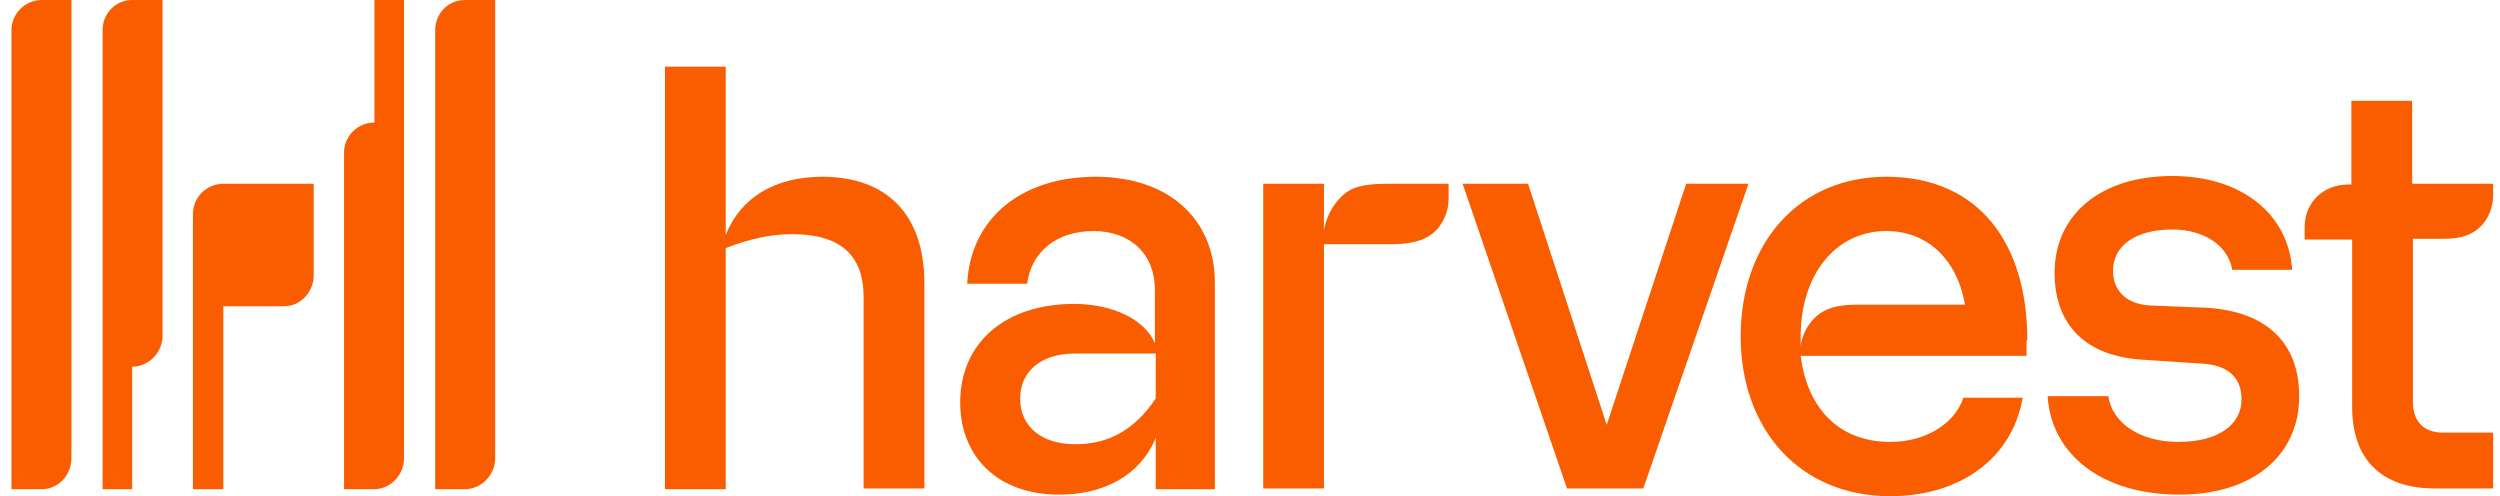 <svg width="131" height="26" viewBox="0 0 131 26" fill="none" xmlns="http://www.w3.org/2000/svg">
<path fill-rule="evenodd" clip-rule="evenodd" d="M130.6 9.628H126.396V5.281H123.212V9.669H123.049C121.743 9.669 120.763 10.603 120.763 11.903V12.553H123.253V21.328C123.253 24.091 124.804 25.594 127.579 25.594H130.641V22.669H128.028C127.008 22.669 126.437 22.1 126.437 21.044V12.512H128.069C129.049 12.512 129.62 12.269 130.069 11.781C130.396 11.416 130.641 10.847 130.641 10.238V9.628H130.6ZM112.641 16.006C111.416 15.925 110.722 15.234 110.722 14.178C110.722 12.878 111.906 12.025 113.824 12.025C115.498 12.025 116.763 12.878 116.967 14.137H120.11C119.906 11.172 117.416 9.222 113.824 9.222C110.11 9.222 107.661 11.213 107.661 14.3C107.661 17.062 109.335 18.688 112.314 18.85L115.375 19.053C116.804 19.134 117.457 19.825 117.457 20.922C117.457 22.262 116.233 23.156 114.151 23.156C112.151 23.156 110.681 22.181 110.477 20.759H107.294C107.498 23.887 110.232 25.919 114.192 25.919C118.028 25.919 120.477 23.887 120.477 20.759C120.477 17.956 118.763 16.331 115.661 16.128L112.641 16.006ZM95.008 16.738C94.681 17.103 94.437 17.55 94.355 18.119V17.631C94.355 14.381 96.192 12.106 98.845 12.106C101.008 12.106 102.559 13.609 102.967 15.966H97.212C96.11 15.966 95.457 16.25 95.008 16.738ZM106.232 17.834C106.232 12.756 103.702 9.262 98.845 9.262C94.314 9.262 91.212 12.675 91.212 17.631C91.212 22.466 94.273 26 99.049 26C102.763 26 105.457 23.969 105.988 20.841H102.886C102.396 22.262 100.845 23.156 99.049 23.156C96.273 23.156 94.681 21.288 94.355 18.647H106.192V17.834H106.232ZM84.192 22.262L80.069 9.628H76.641L82.11 25.594H86.11L91.62 9.628H88.355L84.192 22.262ZM72.722 9.628C71.375 9.628 70.804 9.831 70.355 10.238C69.824 10.725 69.498 11.375 69.375 12.066V9.628H66.192V25.594H69.375V12.797H72.845C74.273 12.797 74.886 12.472 75.335 11.984C75.661 11.578 75.906 11.05 75.906 10.441V9.628H72.722ZM56.355 23.278C54.559 23.278 53.457 22.344 53.457 20.881C53.457 19.459 54.559 18.525 56.314 18.525H60.559V20.881C59.498 22.466 58.151 23.278 56.355 23.278ZM57.416 9.262C53.457 9.262 50.845 11.497 50.681 14.869H53.824C54.028 13.203 55.375 12.106 57.294 12.106C59.253 12.106 60.518 13.325 60.518 15.194V17.997C60.028 16.778 58.355 15.925 56.273 15.925C52.681 15.925 50.314 17.956 50.314 21.084C50.314 23.887 52.233 25.919 55.498 25.919C57.865 25.919 59.743 24.903 60.559 22.953V25.634H63.661V14.828C63.661 11.456 61.212 9.262 57.416 9.262ZM43.09 9.262C40.6 9.262 38.804 10.359 38.028 12.309V3.494H34.845V25.634H38.028V13C39.294 12.512 40.396 12.269 41.498 12.269C43.988 12.269 45.253 13.325 45.253 15.559V25.594H48.437V14.828C48.437 11.213 46.437 9.262 43.09 9.262ZM11.702 16.047V25.634H10.11V11.213C10.11 10.319 10.845 9.628 11.702 9.628H16.437V14.422C16.437 15.316 15.743 16.047 14.886 16.047H11.702ZM25.947 0V24.009C25.947 24.903 25.212 25.634 24.355 25.634H22.804V1.584C22.804 0.691 23.498 0 24.355 0H25.947ZM19.62 0H21.171V24.009C21.171 24.903 20.437 25.634 19.62 25.634H18.028V8.003C18.028 7.109 18.763 6.419 19.62 6.419V0ZM6.926 25.634H5.375V1.584C5.375 0.691 6.069 0 6.926 0H8.518V17.591C8.518 18.484 7.784 19.216 6.926 19.216V25.634ZM0.6 25.634V1.584C0.6 0.691 1.335 0 2.192 0H3.743V24.009C3.743 24.903 3.049 25.634 2.192 25.634H0.6Z" fill="#FA5D00"/>
</svg>
